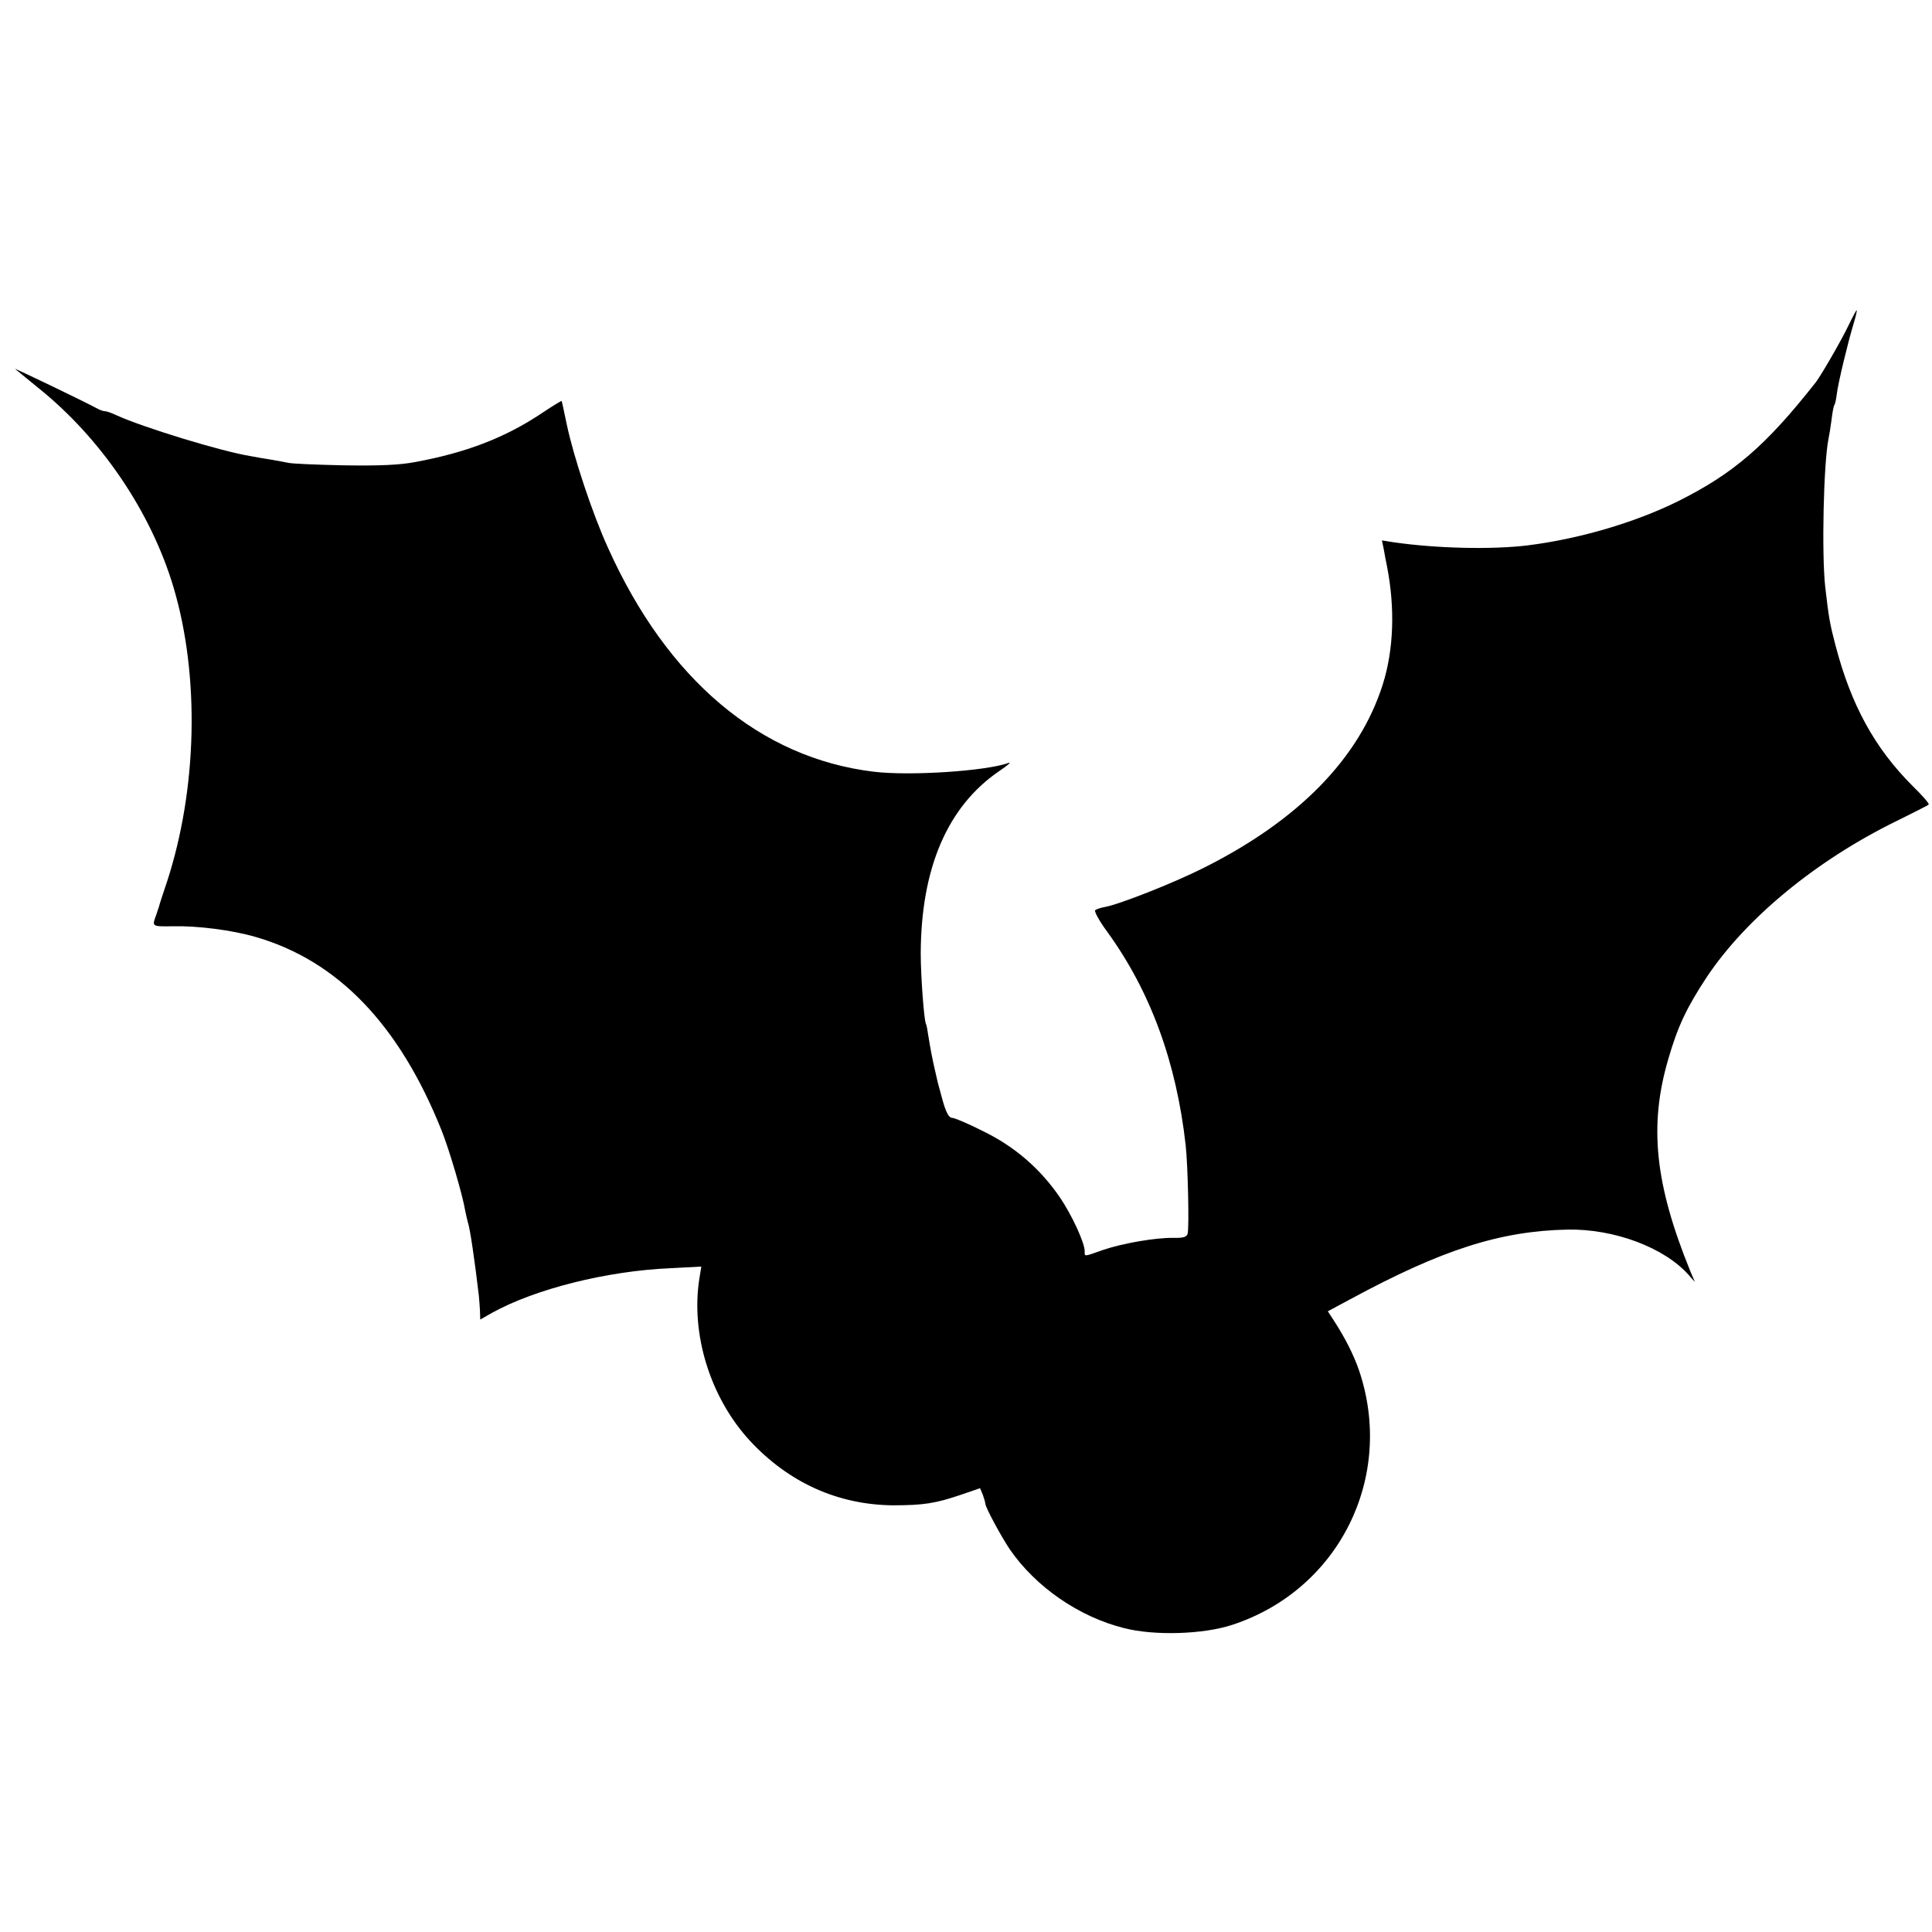 <?xml version="1.0" standalone="no"?>
<!DOCTYPE svg PUBLIC "-//W3C//DTD SVG 20010904//EN"
 "http://www.w3.org/TR/2001/REC-SVG-20010904/DTD/svg10.dtd">
<svg version="1.0" xmlns="http://www.w3.org/2000/svg"
 width="700pt" height="700pt" viewBox="0 0 700 700"
 preserveAspectRatio="xMidYMid meet">
<g transform="translate(0,700) scale(0.1,-0.1)"
fill="#000000" stroke="none">
<path d="M6698 5822 c-24 -51 -99 -181 -119 -207 -180 -229 -298 -331 -501
-432 -156 -77 -358 -136 -543 -159 -131 -16 -330 -11 -484 11 l-44 7 7 -34 c3
-18 8 -44 11 -58 30 -152 25 -303 -15 -430 -85 -268 -306 -493 -650 -665 -107
-54 -305 -132 -356 -141 -16 -3 -32 -8 -36 -12 -4 -4 15 -39 43 -77 157 -216
251 -472 285 -775 8 -73 13 -297 7 -320 -3 -12 -17 -16 -51 -15 -66 1 -186
-20 -256 -44 -71 -25 -66 -25 -66 -3 -1 31 -46 129 -90 194 -70 102 -161 182
-275 238 -55 28 -107 50 -116 50 -11 0 -22 20 -35 68 -10 37 -19 69 -19 72 -1
3 -4 19 -8 35 -9 39 -15 70 -23 119 -3 22 -7 43 -9 46 -7 11 -19 174 -19 255
1 310 97 533 284 661 30 20 46 34 35 30 -82 -30 -360 -48 -490 -32 -411 50
-747 333 -962 811 -56 122 -125 331 -149 445 -10 47 -18 86 -19 87 -1 2 -39
-22 -84 -52 -128 -83 -263 -135 -446 -169 -58 -11 -130 -14 -260 -12 -99 2
-189 6 -200 9 -11 2 -40 8 -65 12 -25 4 -56 9 -70 12 -107 17 -393 105 -487
148 -17 8 -36 15 -42 15 -6 0 -19 4 -29 10 -48 26 -306 150 -297 143 6 -5 43
-35 82 -67 229 -183 411 -452 492 -725 95 -320 86 -729 -24 -1066 -15 -44 -28
-84 -29 -90 -2 -5 -6 -18 -9 -27 -17 -46 -19 -45 61 -44 88 2 214 -14 299 -39
297 -86 520 -318 673 -701 27 -67 77 -236 86 -293 3 -14 7 -32 9 -39 8 -22 25
-139 40 -267 1 -11 3 -35 4 -53 l1 -33 42 24 c157 87 416 152 646 162 l113 6
-7 -43 c-32 -203 40 -433 183 -588 141 -152 319 -232 518 -234 111 0 155 7
246 38 l70 24 10 -24 c5 -14 9 -28 9 -32 0 -13 58 -120 89 -166 94 -136 250
-244 414 -285 109 -28 286 -23 392 12 387 127 590 536 459 922 -18 53 -50 117
-89 177 l-24 37 82 44 c331 179 542 247 787 252 169 3 350 -65 438 -164 l23
-26 -17 40 c-128 315 -150 526 -80 766 35 121 67 188 140 299 143 214 397 423
687 565 62 31 115 57 117 60 3 3 -23 33 -58 67 -138 138 -223 293 -280 511
-20 77 -24 98 -37 212 -13 119 -6 445 12 535 3 14 8 45 11 69 3 25 7 48 10 53
3 4 7 22 9 40 5 41 40 186 60 252 8 27 14 50 12 52 -1 1 -14 -23 -29 -54z"/>
</g>
</svg>
